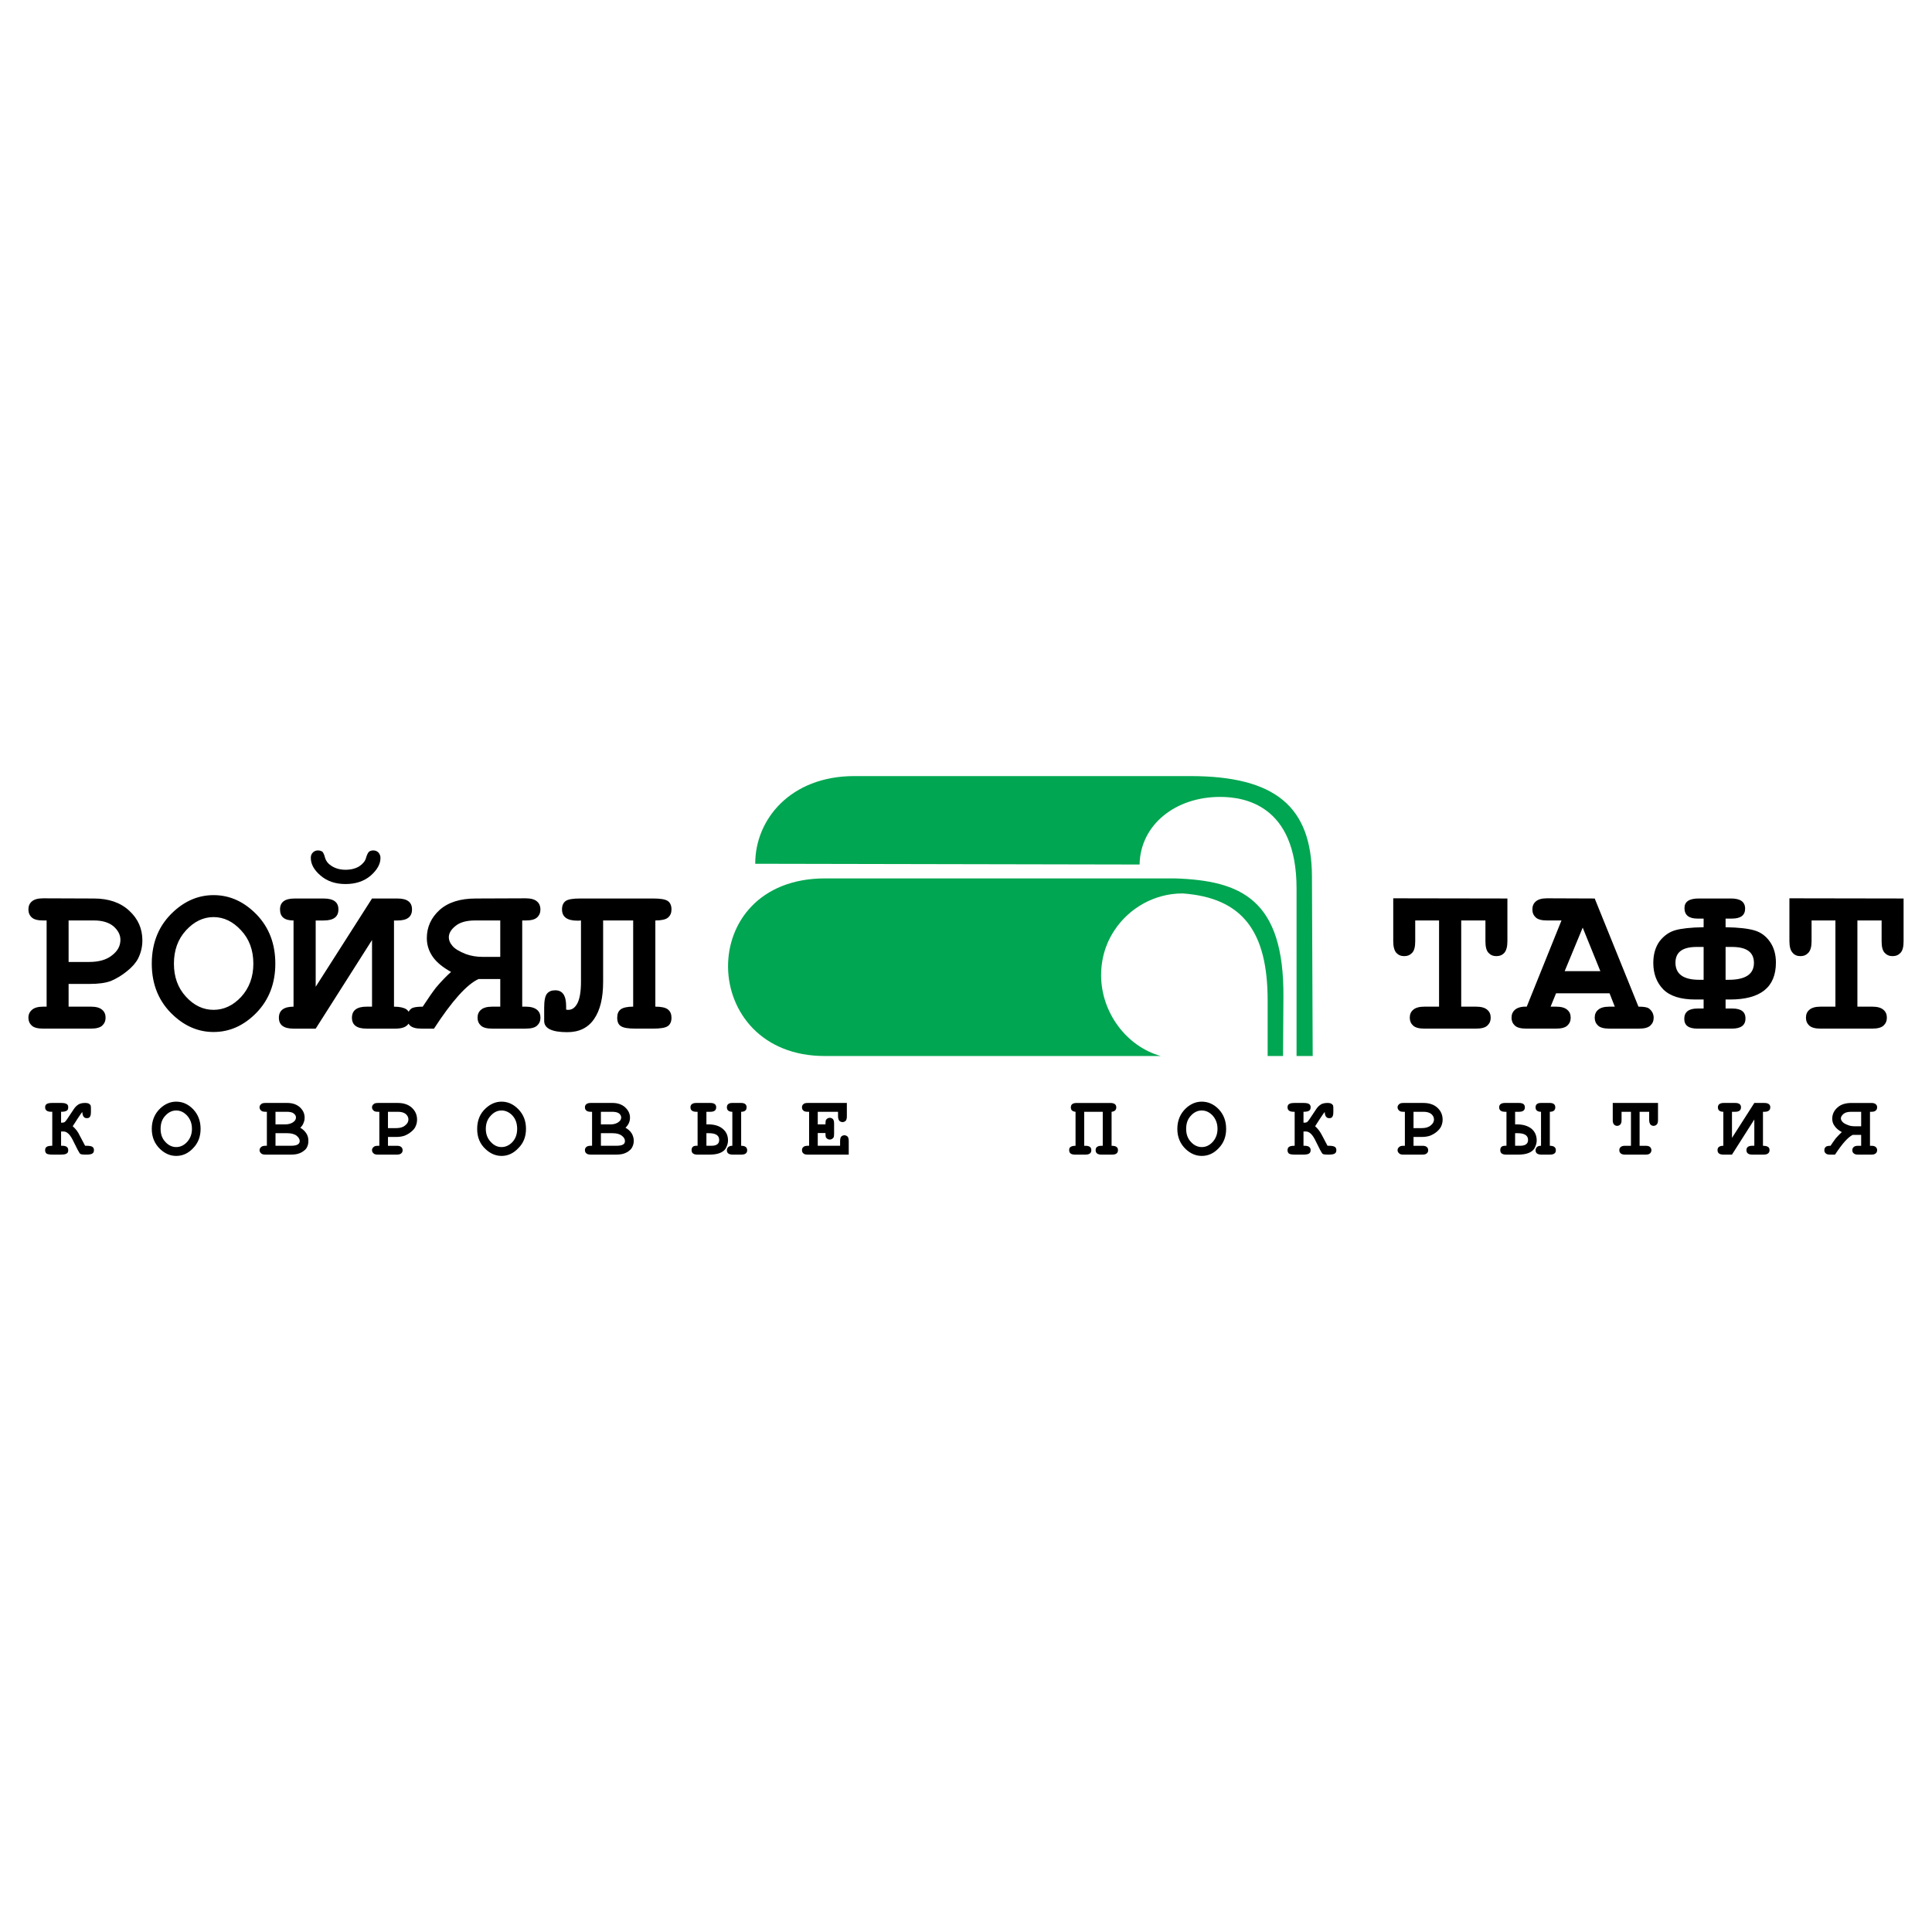 <?xml version="1.0" encoding="utf-8"?>
<!-- Generator: Adobe Illustrator 13.0.0, SVG Export Plug-In . SVG Version: 6.00 Build 14948)  -->
<!DOCTYPE svg PUBLIC "-//W3C//DTD SVG 1.0//EN" "http://www.w3.org/TR/2001/REC-SVG-20010904/DTD/svg10.dtd">
<svg version="1.0" id="Layer_1" xmlns="http://www.w3.org/2000/svg" xmlns:xlink="http://www.w3.org/1999/xlink" x="0px" y="0px"
	 width="192.756px" height="192.756px" viewBox="0 0 192.756 192.756" enable-background="new 0 0 192.756 192.756"
	 xml:space="preserve">
<g>
	<polygon fill-rule="evenodd" clip-rule="evenodd" fill="#FFFFFF" points="0,0 192.756,0 192.756,192.756 0,192.756 0,0 	"/>
	<path fill-rule="evenodd" clip-rule="evenodd" fill="#00A651" d="M82.319,105.359c-12.682,0.037-13.132-17.721,0-17.721h34.918
		c6.537,0.225,10.902,2.042,10.809,11.877l-0.037,5.844h-1.536v-5.545c0-6.893-2.511-10.246-8.486-10.677
		c-2.81,0-5.32,1.461-6.781,3.653c-0.3,0.449-0.562,0.937-0.768,1.442c0,0.038-0.02,0.094-0.038,0.131l-0.019,0.019
		c-0.337,0.899-0.524,1.874-0.524,2.904c0,3.728,2.529,7.118,5.957,8.073H82.319L82.319,105.359z M75.35,86.178l38.346,0.075
		c0.075-4.009,3.635-6.763,8.056-6.744c2.304,0,7.605,0.749,7.605,9.123v16.728h1.611l-0.075-17.945
		c-0.037-6.856-3.56-9.985-12.139-9.985H85.241C78.834,77.429,75.332,81.794,75.35,86.178L75.35,86.178z"/>
	<path fill-rule="evenodd" clip-rule="evenodd" d="M6.844,98.166v2.268h2.229c0.524,0,0.899,0.111,1.124,0.318
		c0.225,0.188,0.337,0.449,0.337,0.787c0,0.318-0.112,0.58-0.337,0.787c-0.225,0.205-0.6,0.299-1.124,0.299H4.314
		c-0.543,0-0.917-0.094-1.143-0.299c-0.225-0.207-0.337-0.469-0.337-0.787c0-0.338,0.131-0.6,0.356-0.787
		c0.225-0.207,0.599-0.318,1.124-0.318h0.337v-8.599H4.314c-0.543,0-0.917-0.094-1.143-0.3c-0.225-0.206-0.337-0.468-0.337-0.805
		c0-0.319,0.113-0.6,0.337-0.787c0.225-0.206,0.6-0.318,1.143-0.318l5.058,0.019c1.48,0,2.66,0.413,3.522,1.218
		c0.88,0.806,1.311,1.798,1.311,2.96c0,0.656-0.149,1.255-0.431,1.817c-0.225,0.43-0.6,0.861-1.124,1.273
		c-0.506,0.413-1.049,0.731-1.574,0.956c-0.543,0.205-1.255,0.299-2.154,0.299H6.844L6.844,98.166z M6.844,95.975h2.042
		c0.956,0,1.723-0.206,2.285-0.656c0.562-0.431,0.843-0.937,0.843-1.555c0-0.505-0.243-0.955-0.693-1.349
		c-0.45-0.375-1.105-0.581-1.93-0.581H6.844V95.975L6.844,95.975z M27.469,96.144c0,1.948-0.618,3.577-1.854,4.87
		c-1.255,1.293-2.679,1.949-4.309,1.949c-1.461,0-2.792-0.543-3.972-1.631c-1.461-1.33-2.191-3.072-2.191-5.188
		c0-2.135,0.73-3.877,2.191-5.208c1.18-1.086,2.51-1.629,3.972-1.629c1.63,0,3.053,0.655,4.309,1.948
		C26.851,92.547,27.469,94.176,27.469,96.144L27.469,96.144z M25.277,96.144c0-1.349-0.412-2.454-1.217-3.316
		c-0.806-0.88-1.724-1.33-2.754-1.33s-1.948,0.45-2.754,1.33s-1.199,1.986-1.199,3.316c0,1.329,0.393,2.417,1.199,3.296
		c0.806,0.881,1.724,1.312,2.754,1.312s1.948-0.432,2.754-1.293C24.865,98.578,25.277,97.473,25.277,96.144L25.277,96.144z
		 M31.721,84.847c0.188,0,0.337,0.057,0.45,0.131c0.093,0.113,0.187,0.3,0.262,0.619c0.093,0.3,0.281,0.562,0.599,0.768
		c0.413,0.281,0.899,0.412,1.442,0.412c0.562,0,1.031-0.131,1.386-0.356c0.356-0.244,0.581-0.524,0.656-0.824
		c0.094-0.319,0.188-0.506,0.3-0.619c0.094-0.075,0.244-0.131,0.431-0.131c0.207,0,0.375,0.075,0.506,0.207
		c0.131,0.15,0.207,0.318,0.207,0.543c0,0.618-0.337,1.199-0.974,1.761c-0.656,0.562-1.499,0.843-2.511,0.843
		c-1.011,0-1.835-0.281-2.491-0.843s-0.974-1.143-0.974-1.761c0-0.225,0.056-0.394,0.206-0.543
		C31.346,84.922,31.515,84.847,31.721,84.847L31.721,84.847z M52.439,100.434h-0.337v-8.599h0.337c0.543,0,0.918-0.094,1.143-0.3
		c0.225-0.206,0.337-0.468,0.337-0.805c0-0.319-0.113-0.6-0.337-0.787c-0.225-0.206-0.6-0.318-1.143-0.318l-4.964,0.019
		c-1.555,0-2.754,0.375-3.616,1.143c-0.843,0.768-1.274,1.705-1.274,2.81c0,0.693,0.206,1.312,0.6,1.874s1.012,1.049,1.817,1.499
		c-0.468,0.413-0.955,0.919-1.498,1.556c-0.319,0.412-0.769,1.049-1.33,1.91c-0.562,0-0.918,0.057-1.105,0.168
		c-0.133,0.094-0.23,0.209-0.306,0.334c-0.058-0.094-0.128-0.178-0.218-0.24c-0.262-0.168-0.674-0.262-1.236-0.262v-8.599h0.356
		c0.955,0,1.442-0.356,1.442-1.105c0-0.73-0.487-1.087-1.442-1.087h-2.548l-5.62,8.804v-6.612h0.787c0.993,0,1.48-0.356,1.48-1.105
		c0-0.73-0.487-1.087-1.48-1.087h-2.885c-0.974,0-1.461,0.356-1.461,1.087c0,0.749,0.45,1.105,1.349,1.105v8.599
		c-0.974,0-1.461,0.375-1.461,1.105s0.487,1.086,1.461,1.086h2.211l5.62-8.842v6.65h-0.543c-0.974,0-1.461,0.375-1.461,1.105
		s0.487,1.086,1.461,1.086h2.885c0.657,0,1.086-0.166,1.3-0.494c0.044,0.068,0.095,0.135,0.161,0.195
		c0.225,0.205,0.6,0.299,1.124,0.299h1.255c1.779-2.734,3.259-4.402,4.439-4.945h2.173v2.754h-0.805
		c-0.525,0-0.899,0.111-1.124,0.318c-0.225,0.188-0.337,0.449-0.337,0.787c0,0.318,0.112,0.58,0.337,0.787
		c0.225,0.205,0.599,0.299,1.124,0.299h3.334c0.543,0,0.918-0.094,1.143-0.299c0.225-0.207,0.337-0.469,0.337-0.787
		c0-0.338-0.113-0.6-0.337-0.787C53.339,100.545,52.964,100.434,52.439,100.434L52.439,100.434z M49.911,95.469h-1.723
		c-0.637,0-1.199-0.094-1.705-0.281c-0.674-0.262-1.124-0.543-1.349-0.824c-0.244-0.281-0.355-0.562-0.355-0.843
		c0-0.412,0.224-0.787,0.674-1.143c0.431-0.356,1.086-0.543,1.929-0.543h2.529V95.469L49.911,95.469z M65.384,91.835v8.599
		c0.6,0,1.03,0.094,1.255,0.281c0.243,0.188,0.355,0.469,0.355,0.824c0,0.393-0.131,0.674-0.375,0.842
		c-0.262,0.17-0.75,0.244-1.461,0.244h-1.761c-0.711,0-1.199-0.074-1.442-0.244c-0.262-0.148-0.375-0.449-0.375-0.842
		c0-0.395,0.113-0.656,0.356-0.844c0.244-0.168,0.656-0.262,1.236-0.262v-8.599h-2.998v6.126c0,1.611-0.299,2.848-0.917,3.729
		c-0.6,0.861-1.48,1.291-2.66,1.291c-1.536,0-2.304-0.375-2.304-1.123v-1.33c0-0.693,0.094-1.162,0.281-1.387
		c0.187-0.225,0.449-0.338,0.824-0.338c0.731,0,1.086,0.525,1.086,1.594v0.336c0.094,0.02,0.169,0.02,0.225,0.02
		c0.375,0,0.674-0.225,0.899-0.656c0.225-0.43,0.356-1.143,0.356-2.135v-6.126c-0.131,0.019-0.243,0.019-0.356,0.019
		c-1.03,0-1.536-0.375-1.536-1.124c0-0.394,0.131-0.674,0.375-0.843c0.244-0.168,0.73-0.244,1.461-0.244h7.25
		c0.711,0,1.199,0.075,1.461,0.244c0.243,0.169,0.375,0.45,0.375,0.843c0,0.356-0.112,0.618-0.355,0.824
		C66.415,91.741,65.984,91.835,65.384,91.835L65.384,91.835z"/>
	<path fill-rule="evenodd" clip-rule="evenodd" d="M145.786,91.835v8.599h1.48c0.524,0,0.898,0.111,1.124,0.318
		c0.225,0.188,0.337,0.449,0.337,0.787c0,0.318-0.112,0.58-0.337,0.787c-0.226,0.205-0.6,0.299-1.124,0.299h-5.152
		c-0.524,0-0.898-0.094-1.123-0.299c-0.226-0.207-0.338-0.469-0.338-0.787c0-0.338,0.112-0.6,0.338-0.787
		c0.225-0.207,0.599-0.318,1.123-0.318h1.462v-8.599h-2.379v2.079c0,0.543-0.094,0.918-0.3,1.143
		c-0.207,0.225-0.469,0.337-0.806,0.337c-0.318,0-0.581-0.112-0.787-0.337c-0.188-0.225-0.3-0.6-0.3-1.143v-4.29l11.39,0.019v4.271
		c0,0.543-0.112,0.918-0.3,1.143c-0.206,0.225-0.468,0.337-0.806,0.337c-0.318,0-0.58-0.112-0.786-0.337s-0.3-0.6-0.3-1.143v-2.079
		H145.786L145.786,91.835z M160.586,99.104h-5.339l-0.544,1.33h0.544c0.524,0,0.898,0.111,1.124,0.318
		c0.225,0.188,0.337,0.449,0.337,0.787c0,0.318-0.112,0.58-0.337,0.787c-0.226,0.205-0.6,0.299-1.124,0.299h-2.96
		c-0.544,0-0.919-0.094-1.144-0.299c-0.225-0.207-0.337-0.469-0.337-0.787c0-0.338,0.112-0.6,0.356-0.807
		c0.243-0.205,0.637-0.318,1.161-0.299l3.466-8.599h-1.442c-0.525,0-0.899-0.094-1.124-0.3c-0.225-0.206-0.338-0.468-0.338-0.805
		c0-0.319,0.113-0.6,0.338-0.787c0.225-0.206,0.599-0.318,1.124-0.318l4.758,0.019l4.365,10.791c0.524,0,0.861,0.057,1.03,0.168
		c0.318,0.244,0.487,0.562,0.487,0.938c0,0.318-0.112,0.58-0.338,0.787c-0.225,0.205-0.6,0.299-1.124,0.299h-2.96
		c-0.524,0-0.898-0.094-1.123-0.299c-0.226-0.207-0.338-0.469-0.338-0.787c0-0.338,0.112-0.6,0.338-0.787
		c0.225-0.207,0.599-0.318,1.123-0.318h0.544L160.586,99.104L160.586,99.104z M159.668,96.893l-1.762-4.346l-1.798,4.346H159.668
		L159.668,96.893z M172.162,91.647h0.637c0.881,0,1.312-0.337,1.312-0.993c0-0.674-0.468-1.012-1.405-1.012h-3.222
		c-0.955,0-1.424,0.318-1.424,0.956c0,0.693,0.431,1.049,1.293,1.049h0.618v0.862c-1.293,0.019-2.248,0.131-2.829,0.3
		c-0.599,0.168-1.124,0.543-1.555,1.086c-0.412,0.562-0.637,1.292-0.637,2.173c0,1.087,0.337,1.967,0.993,2.641
		c0.674,0.676,1.742,1.012,3.203,1.012h0.824v0.9h-0.618c-0.881,0-1.312,0.355-1.312,1.029c0,0.656,0.431,0.975,1.312,0.975h3.446
		c0.899,0,1.35-0.336,1.35-1.012c0-0.656-0.431-0.992-1.293-0.992h-0.693v-0.9h0.432c3.053,0,4.589-1.217,4.589-3.689
		c0-0.824-0.206-1.518-0.6-2.079c-0.393-0.562-0.898-0.937-1.536-1.125c-0.637-0.188-1.592-0.299-2.885-0.318V91.647L172.162,91.647
		z M169.971,94.477v3.277h-0.449c-1.574,0-2.361-0.58-2.361-1.704c0-1.049,0.693-1.573,2.117-1.573H169.971L169.971,94.477z
		 M172.162,94.477h0.637c1.462,0,2.192,0.524,2.192,1.592c0,1.124-0.843,1.686-2.529,1.686h-0.3V94.477L172.162,94.477z
		 M185.313,91.835v8.599h1.479c0.524,0,0.898,0.111,1.124,0.318c0.225,0.188,0.337,0.449,0.337,0.787
		c0,0.318-0.112,0.58-0.337,0.787c-0.226,0.205-0.6,0.299-1.124,0.299h-5.151c-0.524,0-0.899-0.094-1.124-0.299
		c-0.226-0.207-0.337-0.469-0.337-0.787c0-0.338,0.111-0.6,0.337-0.787c0.225-0.207,0.6-0.318,1.124-0.318h1.479v-8.599h-2.379
		v2.079c0,0.543-0.112,0.918-0.318,1.143s-0.469,0.337-0.787,0.337c-0.337,0-0.599-0.112-0.787-0.337
		c-0.206-0.225-0.318-0.6-0.318-1.143v-4.29l11.39,0.019v4.271c0,0.543-0.094,0.918-0.299,1.143
		c-0.207,0.225-0.469,0.337-0.806,0.337c-0.318,0-0.581-0.112-0.787-0.337s-0.3-0.6-0.3-1.143v-2.079H185.313L185.313,91.835z"/>
	<path fill-rule="evenodd" clip-rule="evenodd" d="M8.211,110.941c-0.019,0-0.187,0.244-0.487,0.693
		c-0.206,0.318-0.337,0.545-0.412,0.639l-0.056,0.094c0.281,0.242,0.524,0.543,0.711,0.955l0.525,0.992h0.15
		c0.281,0,0.487,0.037,0.581,0.111c0.094,0.057,0.15,0.17,0.15,0.32c0,0.168-0.056,0.281-0.15,0.336
		c-0.094,0.076-0.3,0.113-0.581,0.113H8.548c-0.3,0-0.468-0.02-0.543-0.076c-0.056-0.037-0.131-0.188-0.262-0.412l-0.506-1.012
		c-0.281-0.543-0.581-0.805-0.899-0.805H6.094v1.424c0.038,0,0.075,0,0.113,0c0.412,0,0.599,0.15,0.599,0.432
		c0,0.168-0.038,0.281-0.15,0.336c-0.094,0.076-0.281,0.113-0.562,0.113h-0.88c-0.262,0-0.468-0.037-0.562-0.094
		c-0.094-0.074-0.15-0.188-0.15-0.338c0-0.168,0.056-0.281,0.15-0.338c0.094-0.074,0.3-0.111,0.562-0.111v-3.391
		c-0.038,0-0.075,0-0.112,0c-0.394,0-0.6-0.15-0.6-0.449c0-0.15,0.056-0.262,0.15-0.318c0.094-0.076,0.281-0.113,0.562-0.113h0.88
		c0.281,0,0.468,0.037,0.562,0.113c0.112,0.057,0.15,0.168,0.15,0.318c0,0.168-0.038,0.281-0.15,0.336
		c-0.094,0.076-0.281,0.113-0.562,0.113v1.086h0.113c0.093,0,0.187-0.018,0.243-0.057c0.056-0.037,0.15-0.148,0.262-0.318
		l0.637-0.955c0.131-0.205,0.281-0.355,0.449-0.467c0.168-0.113,0.394-0.17,0.693-0.17c0.188,0,0.337,0.037,0.412,0.094
		s0.131,0.113,0.15,0.188c0.019,0.076,0.019,0.225,0.019,0.449v0.094c0,0.264-0.019,0.449-0.094,0.543
		c-0.056,0.113-0.168,0.15-0.318,0.15C8.38,111.561,8.23,111.355,8.211,110.941L8.211,110.941z M20.013,112.629
		c0,0.768-0.244,1.404-0.73,1.91c-0.487,0.525-1.049,0.787-1.705,0.787c-0.581,0-1.105-0.225-1.573-0.656
		c-0.562-0.523-0.862-1.199-0.862-2.041c0-0.844,0.299-1.537,0.862-2.061c0.468-0.432,0.993-0.656,1.573-0.656
		c0.656,0,1.218,0.262,1.705,0.768C19.769,111.205,20.013,111.842,20.013,112.629L20.013,112.629z M19.151,112.629
		c0-0.543-0.169-0.975-0.487-1.33c-0.318-0.338-0.674-0.506-1.086-0.506c-0.394,0-0.768,0.168-1.086,0.523
		c-0.319,0.338-0.468,0.77-0.468,1.312c0,0.523,0.149,0.955,0.468,1.293c0.318,0.355,0.693,0.523,1.086,0.523
		c0.412,0,0.768-0.168,1.086-0.506C18.982,113.584,19.151,113.152,19.151,112.629L19.151,112.629z M26.626,114.314v-3.391h-0.131
		c-0.225,0-0.375-0.037-0.45-0.131c-0.094-0.076-0.15-0.188-0.15-0.318s0.056-0.225,0.15-0.301c0.075-0.094,0.225-0.131,0.45-0.131
		h2.173c0.524,0,0.937,0.15,1.255,0.432c0.318,0.299,0.469,0.637,0.469,1.029c0,0.207-0.038,0.375-0.112,0.543
		c-0.056,0.17-0.169,0.32-0.318,0.469c0.262,0.15,0.468,0.357,0.599,0.562c0.15,0.225,0.206,0.469,0.206,0.75
		c0,0.225-0.038,0.43-0.131,0.617c-0.075,0.15-0.168,0.262-0.281,0.338c-0.15,0.131-0.318,0.225-0.524,0.299
		c-0.206,0.076-0.468,0.113-0.787,0.113h-2.547c-0.225,0-0.375-0.037-0.45-0.131c-0.094-0.076-0.15-0.188-0.15-0.318
		c0-0.113,0.056-0.227,0.15-0.301c0.094-0.094,0.243-0.131,0.45-0.131H26.626L26.626,114.314z M27.487,112.18h0.955
		c0.337,0,0.637-0.076,0.862-0.264c0.15-0.111,0.225-0.262,0.225-0.43c0-0.15-0.075-0.281-0.225-0.395
		c-0.131-0.111-0.375-0.168-0.675-0.168h-1.143V112.18L27.487,112.18z M27.487,114.314h1.499c0.356,0,0.599-0.037,0.749-0.15
		c0.112-0.074,0.168-0.188,0.168-0.336c0-0.17-0.112-0.357-0.318-0.525c-0.225-0.168-0.543-0.244-0.937-0.244h-1.161V114.314
		L27.487,114.314z M38.708,113.434v0.881h0.88c0.206,0,0.356,0.037,0.45,0.131c0.094,0.074,0.131,0.188,0.131,0.318
		c0,0.113-0.038,0.225-0.131,0.301c-0.094,0.094-0.244,0.131-0.45,0.131h-1.873c-0.225,0-0.375-0.037-0.45-0.131
		c-0.094-0.076-0.15-0.188-0.15-0.318c0-0.113,0.056-0.227,0.15-0.301c0.094-0.094,0.225-0.131,0.45-0.131h0.131v-3.391h-0.131
		c-0.225,0-0.375-0.037-0.45-0.131c-0.094-0.076-0.15-0.188-0.15-0.318s0.056-0.225,0.15-0.301c0.075-0.094,0.225-0.131,0.45-0.131
		h1.985c0.6,0,1.068,0.17,1.405,0.488s0.506,0.711,0.506,1.18c0,0.242-0.056,0.486-0.168,0.711c-0.075,0.17-0.225,0.338-0.431,0.506
		c-0.206,0.17-0.412,0.281-0.637,0.375c-0.206,0.074-0.487,0.131-0.843,0.131H38.708L38.708,113.434z M38.708,112.553h0.805
		c0.375,0,0.675-0.074,0.899-0.262c0.225-0.168,0.337-0.375,0.337-0.6c0-0.205-0.094-0.393-0.262-0.543
		c-0.188-0.15-0.45-0.225-0.768-0.225h-1.012V112.553L38.708,112.553z M52.478,112.629c0,0.768-0.244,1.404-0.75,1.91
		c-0.487,0.525-1.049,0.787-1.686,0.787c-0.581,0-1.105-0.225-1.573-0.656c-0.581-0.523-0.862-1.199-0.862-2.041
		c0-0.844,0.281-1.537,0.862-2.061c0.468-0.432,0.993-0.656,1.573-0.656c0.637,0,1.199,0.262,1.686,0.768
		C52.234,111.205,52.478,111.842,52.478,112.629L52.478,112.629z M51.597,112.629c0-0.543-0.15-0.975-0.468-1.33
		c-0.318-0.338-0.693-0.506-1.086-0.506c-0.412,0-0.768,0.168-1.086,0.523c-0.319,0.338-0.487,0.77-0.487,1.312
		c0,0.523,0.168,0.955,0.487,1.293c0.318,0.355,0.674,0.523,1.086,0.523c0.393,0,0.768-0.168,1.086-0.506
		C51.447,113.584,51.597,113.152,51.597,112.629L51.597,112.629z M59.071,114.314v-3.391H58.94c-0.206,0-0.356-0.037-0.45-0.131
		c-0.093-0.076-0.131-0.188-0.131-0.318s0.038-0.225,0.131-0.301c0.094-0.094,0.244-0.131,0.45-0.131h2.173
		c0.524,0,0.937,0.15,1.255,0.432c0.319,0.299,0.487,0.637,0.487,1.029c0,0.207-0.038,0.375-0.112,0.543
		c-0.075,0.17-0.188,0.32-0.337,0.469c0.281,0.15,0.487,0.357,0.618,0.562c0.131,0.225,0.207,0.469,0.207,0.75
		c0,0.225-0.057,0.43-0.15,0.617c-0.075,0.15-0.169,0.262-0.281,0.338c-0.131,0.131-0.318,0.225-0.524,0.299
		c-0.207,0.076-0.468,0.113-0.787,0.113H58.94c-0.206,0-0.356-0.037-0.45-0.131c-0.093-0.076-0.131-0.188-0.131-0.318
		c0-0.113,0.038-0.227,0.131-0.301c0.094-0.094,0.244-0.131,0.45-0.131H59.071L59.071,114.314z M59.952,112.18h0.956
		c0.337,0,0.618-0.076,0.843-0.264c0.15-0.111,0.225-0.262,0.225-0.43c0-0.15-0.075-0.281-0.207-0.395
		c-0.149-0.111-0.375-0.168-0.693-0.168h-1.124V112.18L59.952,112.18z M59.952,114.314h1.499c0.356,0,0.6-0.037,0.75-0.15
		c0.112-0.074,0.15-0.188,0.15-0.336c0-0.17-0.094-0.357-0.318-0.525s-0.524-0.244-0.937-0.244h-1.143V114.314L59.952,114.314z
		 M72.372,114.633c-0.281,0.375-0.806,0.562-1.555,0.562h-1.236c-0.394,0-0.581-0.15-0.581-0.449c0-0.281,0.15-0.432,0.468-0.432
		h0.131v-3.391h-0.131c-0.375,0-0.581-0.15-0.581-0.449c0-0.281,0.206-0.432,0.581-0.432h1.405c0.394,0,0.581,0.15,0.581,0.432
		c0,0.299-0.188,0.449-0.581,0.449h-0.394v1.256h0.188c0.6,0,1.086,0.148,1.424,0.43c0.356,0.281,0.543,0.674,0.543,1.18
		C72.634,114.07,72.541,114.352,72.372,114.633L72.372,114.633z M70.479,114.314h0.487c0.524,0,0.787-0.188,0.787-0.58
		c0-0.451-0.337-0.676-1.03-0.676h-0.244V114.314L70.479,114.314z M73.065,114.314c-0.168,0-0.3,0.037-0.413,0.131
		c-0.075,0.074-0.131,0.188-0.131,0.318c0,0.281,0.188,0.432,0.581,0.432h0.862c0.393,0,0.581-0.15,0.581-0.432
		c0-0.299-0.206-0.449-0.6-0.449v-3.391c0.356,0,0.543-0.15,0.543-0.449c0-0.281-0.188-0.432-0.543-0.432h-0.899
		c-0.337,0-0.524,0.15-0.524,0.432c0,0.299,0.188,0.449,0.543,0.449V114.314L73.065,114.314z M81.588,113.041v1.273h2.229v-0.469
		c0-0.205,0.037-0.355,0.112-0.449c0.075-0.074,0.187-0.131,0.318-0.131c0.131,0,0.225,0.057,0.319,0.131
		c0.075,0.094,0.113,0.244,0.113,0.449v1.35h-4.084c-0.225,0-0.375-0.037-0.45-0.131c-0.094-0.076-0.131-0.188-0.131-0.318
		c0-0.113,0.038-0.227,0.131-0.301c0.094-0.094,0.244-0.131,0.45-0.131h0.131v-3.391h-0.131c-0.225,0-0.375-0.037-0.45-0.131
		c-0.094-0.076-0.131-0.188-0.131-0.318s0.038-0.225,0.131-0.301c0.075-0.094,0.225-0.131,0.45-0.131h3.896v1.33
		c0,0.207-0.038,0.355-0.113,0.449c-0.093,0.076-0.187,0.131-0.318,0.131c-0.131,0-0.243-0.055-0.318-0.131
		c-0.075-0.094-0.131-0.242-0.131-0.449v-0.449h-2.023v1.256h0.768c0-0.227,0.019-0.375,0.056-0.451
		c0.094-0.131,0.225-0.205,0.375-0.205c0.131,0,0.244,0.057,0.319,0.131c0.075,0.094,0.112,0.244,0.112,0.449v1.012
		c0,0.188-0.019,0.318-0.056,0.375c-0.094,0.131-0.225,0.205-0.375,0.205c-0.15,0-0.281-0.074-0.375-0.205
		c-0.038-0.074-0.056-0.225-0.056-0.449H81.588L81.588,113.041z M110.024,110.924h-1.854v3.391h0.131c0.394,0,0.58,0.15,0.58,0.432
		c0,0.299-0.187,0.449-0.58,0.449h-1.05c-0.393,0-0.58-0.15-0.58-0.449c0-0.15,0.037-0.264,0.149-0.32
		c0.094-0.074,0.263-0.111,0.487-0.111v-3.391c-0.318-0.037-0.468-0.168-0.468-0.449s0.187-0.432,0.58-0.432h3.372
		c0.375,0,0.581,0.15,0.581,0.432s-0.169,0.412-0.469,0.449v3.391c0.225,0,0.394,0.037,0.487,0.111c0.094,0.057,0.15,0.17,0.15,0.32
		c0,0.299-0.188,0.449-0.582,0.449h-1.067c-0.394,0-0.58-0.15-0.58-0.449c0-0.281,0.187-0.432,0.58-0.432h0.131V110.924
		L110.024,110.924z M122.332,112.629c0,0.768-0.243,1.404-0.729,1.91c-0.487,0.525-1.05,0.787-1.705,0.787
		c-0.581,0-1.105-0.225-1.573-0.656c-0.562-0.523-0.862-1.199-0.862-2.041c0-0.844,0.3-1.537,0.862-2.061
		c0.468-0.432,0.992-0.656,1.573-0.656c0.655,0,1.218,0.262,1.705,0.768C122.089,111.205,122.332,111.842,122.332,112.629
		L122.332,112.629z M121.471,112.629c0-0.543-0.169-0.975-0.486-1.33c-0.318-0.338-0.675-0.506-1.087-0.506
		c-0.394,0-0.769,0.168-1.087,0.523c-0.318,0.338-0.468,0.77-0.468,1.312c0,0.523,0.149,0.955,0.468,1.293
		c0.318,0.355,0.693,0.523,1.087,0.523c0.412,0,0.769-0.168,1.087-0.506C121.302,113.584,121.471,113.152,121.471,112.629
		L121.471,112.629z M132.167,110.941c-0.019,0-0.187,0.244-0.486,0.693c-0.206,0.318-0.356,0.545-0.412,0.639l-0.057,0.094
		c0.281,0.242,0.506,0.543,0.712,0.955l0.524,0.992h0.15c0.28,0,0.468,0.037,0.58,0.111c0.094,0.057,0.15,0.17,0.15,0.32
		c0,0.168-0.057,0.281-0.15,0.336c-0.093,0.076-0.3,0.113-0.58,0.113h-0.094c-0.3,0-0.487-0.02-0.544-0.076
		c-0.056-0.037-0.131-0.188-0.262-0.412l-0.506-1.012c-0.281-0.543-0.581-0.805-0.899-0.805h-0.243v1.424c0.037,0,0.075,0,0.112,0
		c0.394,0,0.6,0.15,0.6,0.432c0,0.168-0.057,0.281-0.15,0.336c-0.093,0.076-0.28,0.113-0.562,0.113h-0.881
		c-0.281,0-0.468-0.037-0.562-0.094c-0.094-0.074-0.15-0.188-0.15-0.338c0-0.168,0.057-0.281,0.15-0.338
		c0.094-0.074,0.28-0.111,0.562-0.111v-3.391c-0.037,0-0.075,0-0.112,0c-0.394,0-0.6-0.15-0.6-0.449c0-0.15,0.057-0.262,0.15-0.318
		c0.094-0.076,0.28-0.113,0.562-0.113h0.881c0.281,0,0.469,0.037,0.562,0.113c0.094,0.057,0.15,0.168,0.15,0.318
		c0,0.168-0.057,0.281-0.15,0.336c-0.093,0.076-0.28,0.113-0.562,0.113v1.086h0.112c0.094,0,0.188-0.018,0.243-0.057
		c0.057-0.037,0.15-0.148,0.263-0.318l0.637-0.955c0.131-0.205,0.281-0.355,0.449-0.467c0.169-0.113,0.394-0.17,0.693-0.17
		c0.188,0,0.337,0.037,0.412,0.094s0.132,0.113,0.15,0.188c0.019,0.076,0.019,0.225,0.019,0.449v0.094
		c0,0.264-0.019,0.449-0.094,0.543c-0.057,0.113-0.169,0.15-0.318,0.15C132.336,111.561,132.187,111.355,132.167,110.941
		L132.167,110.941z M141.028,113.434v0.881h0.88c0.206,0,0.356,0.037,0.45,0.131c0.094,0.074,0.131,0.188,0.131,0.318
		c0,0.113-0.037,0.225-0.131,0.301c-0.094,0.094-0.244,0.131-0.45,0.131h-1.892c-0.206,0-0.356-0.037-0.431-0.131
		c-0.094-0.076-0.15-0.188-0.15-0.318c0-0.113,0.057-0.227,0.15-0.301c0.094-0.094,0.225-0.131,0.431-0.131h0.149v-3.391h-0.149
		c-0.206,0-0.356-0.037-0.431-0.131c-0.094-0.076-0.15-0.188-0.15-0.318s0.057-0.225,0.15-0.301
		c0.074-0.094,0.225-0.131,0.431-0.131h2.004c0.6,0,1.068,0.17,1.405,0.488c0.338,0.318,0.506,0.711,0.506,1.18
		c0,0.242-0.057,0.486-0.168,0.711c-0.094,0.17-0.226,0.338-0.432,0.506c-0.206,0.17-0.412,0.281-0.637,0.375
		c-0.206,0.074-0.487,0.131-0.843,0.131H141.028L141.028,113.434z M141.028,112.553h0.806c0.374,0,0.674-0.074,0.898-0.262
		c0.226-0.168,0.338-0.375,0.338-0.6c0-0.205-0.094-0.393-0.263-0.543c-0.188-0.15-0.449-0.225-0.768-0.225h-1.012V112.553
		L141.028,112.553z M153.055,114.633c-0.281,0.375-0.806,0.562-1.555,0.562h-1.236c-0.394,0-0.581-0.15-0.581-0.449
		c0-0.281,0.15-0.432,0.469-0.432h0.149v-3.391h-0.149c-0.375,0-0.581-0.15-0.581-0.449c0-0.281,0.206-0.432,0.581-0.432h1.404
		c0.394,0,0.581,0.15,0.581,0.432c0,0.299-0.188,0.449-0.581,0.449h-0.393v1.256h0.187c0.6,0,1.087,0.148,1.443,0.43
		c0.337,0.281,0.524,0.674,0.524,1.18C153.317,114.07,153.224,114.352,153.055,114.633L153.055,114.633z M151.163,114.314h0.487
		c0.524,0,0.805-0.188,0.805-0.58c0-0.451-0.355-0.676-1.049-0.676h-0.243V114.314L151.163,114.314z M153.748,114.314
		c-0.169,0-0.318,0.037-0.412,0.131c-0.075,0.074-0.132,0.188-0.132,0.318c0,0.281,0.188,0.432,0.581,0.432h0.862
		c0.393,0,0.58-0.15,0.58-0.432c0-0.299-0.206-0.449-0.6-0.449v-3.391c0.356,0,0.544-0.15,0.544-0.449
		c0-0.281-0.188-0.432-0.544-0.432h-0.898c-0.337,0-0.525,0.15-0.525,0.432c0,0.299,0.188,0.449,0.544,0.449V114.314
		L153.748,114.314z M163.583,110.924v3.391h0.599c0.207,0,0.356,0.037,0.45,0.131c0.075,0.074,0.131,0.188,0.131,0.318
		c0,0.113-0.056,0.225-0.131,0.301c-0.094,0.094-0.243,0.131-0.45,0.131h-2.041c-0.207,0-0.356-0.037-0.45-0.131
		c-0.094-0.076-0.131-0.188-0.131-0.318c0-0.113,0.037-0.227,0.131-0.301c0.094-0.094,0.243-0.131,0.45-0.131h0.58v-3.391h-0.937
		v0.824c0,0.205-0.037,0.355-0.131,0.449c-0.075,0.076-0.188,0.131-0.318,0.131c-0.112,0-0.225-0.055-0.3-0.131
		c-0.094-0.094-0.131-0.244-0.131-0.449v-1.705h4.515v1.705c0,0.205-0.038,0.355-0.132,0.449c-0.074,0.076-0.187,0.131-0.318,0.131
		c-0.112,0-0.225-0.055-0.3-0.131c-0.074-0.094-0.131-0.244-0.131-0.449v-0.824H163.583L163.583,110.924z M171.938,114.314v-3.391
		c-0.355,0-0.543-0.15-0.543-0.449c0-0.281,0.206-0.432,0.581-0.432h1.143c0.394,0,0.58,0.15,0.58,0.432
		c0,0.299-0.187,0.449-0.58,0.449h-0.319v2.604l2.229-3.484h1.012c0.375,0,0.581,0.15,0.581,0.432c0,0.299-0.206,0.449-0.581,0.449
		h-0.149v3.391c0.225,0,0.393,0.037,0.506,0.111c0.093,0.057,0.149,0.17,0.149,0.32c0,0.299-0.206,0.449-0.581,0.449h-1.143
		c-0.394,0-0.58-0.15-0.58-0.449c0-0.281,0.187-0.432,0.58-0.432h0.206v-2.623l-2.229,3.504h-0.861c-0.393,0-0.58-0.15-0.58-0.449
		C171.357,114.465,171.545,114.314,171.938,114.314L171.938,114.314z M185.688,113.229v1.086h-0.3c-0.206,0-0.355,0.037-0.449,0.131
		c-0.094,0.074-0.132,0.188-0.132,0.318c0,0.113,0.038,0.225,0.132,0.301c0.094,0.094,0.243,0.131,0.449,0.131h1.312
		c0.206,0,0.356-0.037,0.449-0.131c0.094-0.076,0.132-0.188,0.132-0.318c0-0.113-0.038-0.227-0.132-0.301
		c-0.093-0.094-0.243-0.131-0.449-0.131h-0.131v-3.391h0.131c0.206,0,0.356-0.037,0.449-0.131c0.094-0.076,0.132-0.188,0.132-0.318
		s-0.038-0.225-0.132-0.301c-0.093-0.094-0.243-0.131-0.449-0.131h-1.967c-0.618,0-1.087,0.15-1.424,0.469
		c-0.337,0.299-0.506,0.674-0.506,1.105c0,0.262,0.075,0.523,0.243,0.73c0.15,0.225,0.394,0.43,0.712,0.6
		c-0.187,0.168-0.374,0.375-0.599,0.617c-0.132,0.17-0.3,0.412-0.525,0.75c-0.225,0-0.355,0.037-0.431,0.074
		c-0.131,0.094-0.188,0.207-0.188,0.375c0,0.113,0.038,0.225,0.132,0.301c0.075,0.094,0.225,0.131,0.449,0.131h0.487
		c0.712-1.088,1.293-1.742,1.761-1.967H185.688L185.688,113.229z M185.688,112.367h-0.675c-0.243,0-0.468-0.039-0.674-0.133
		c-0.262-0.094-0.431-0.205-0.524-0.318c-0.094-0.111-0.15-0.225-0.15-0.336c0-0.15,0.094-0.301,0.263-0.449
		c0.188-0.15,0.431-0.207,0.769-0.207h0.992V112.367L185.688,112.367z"/>
</g>
</svg>
